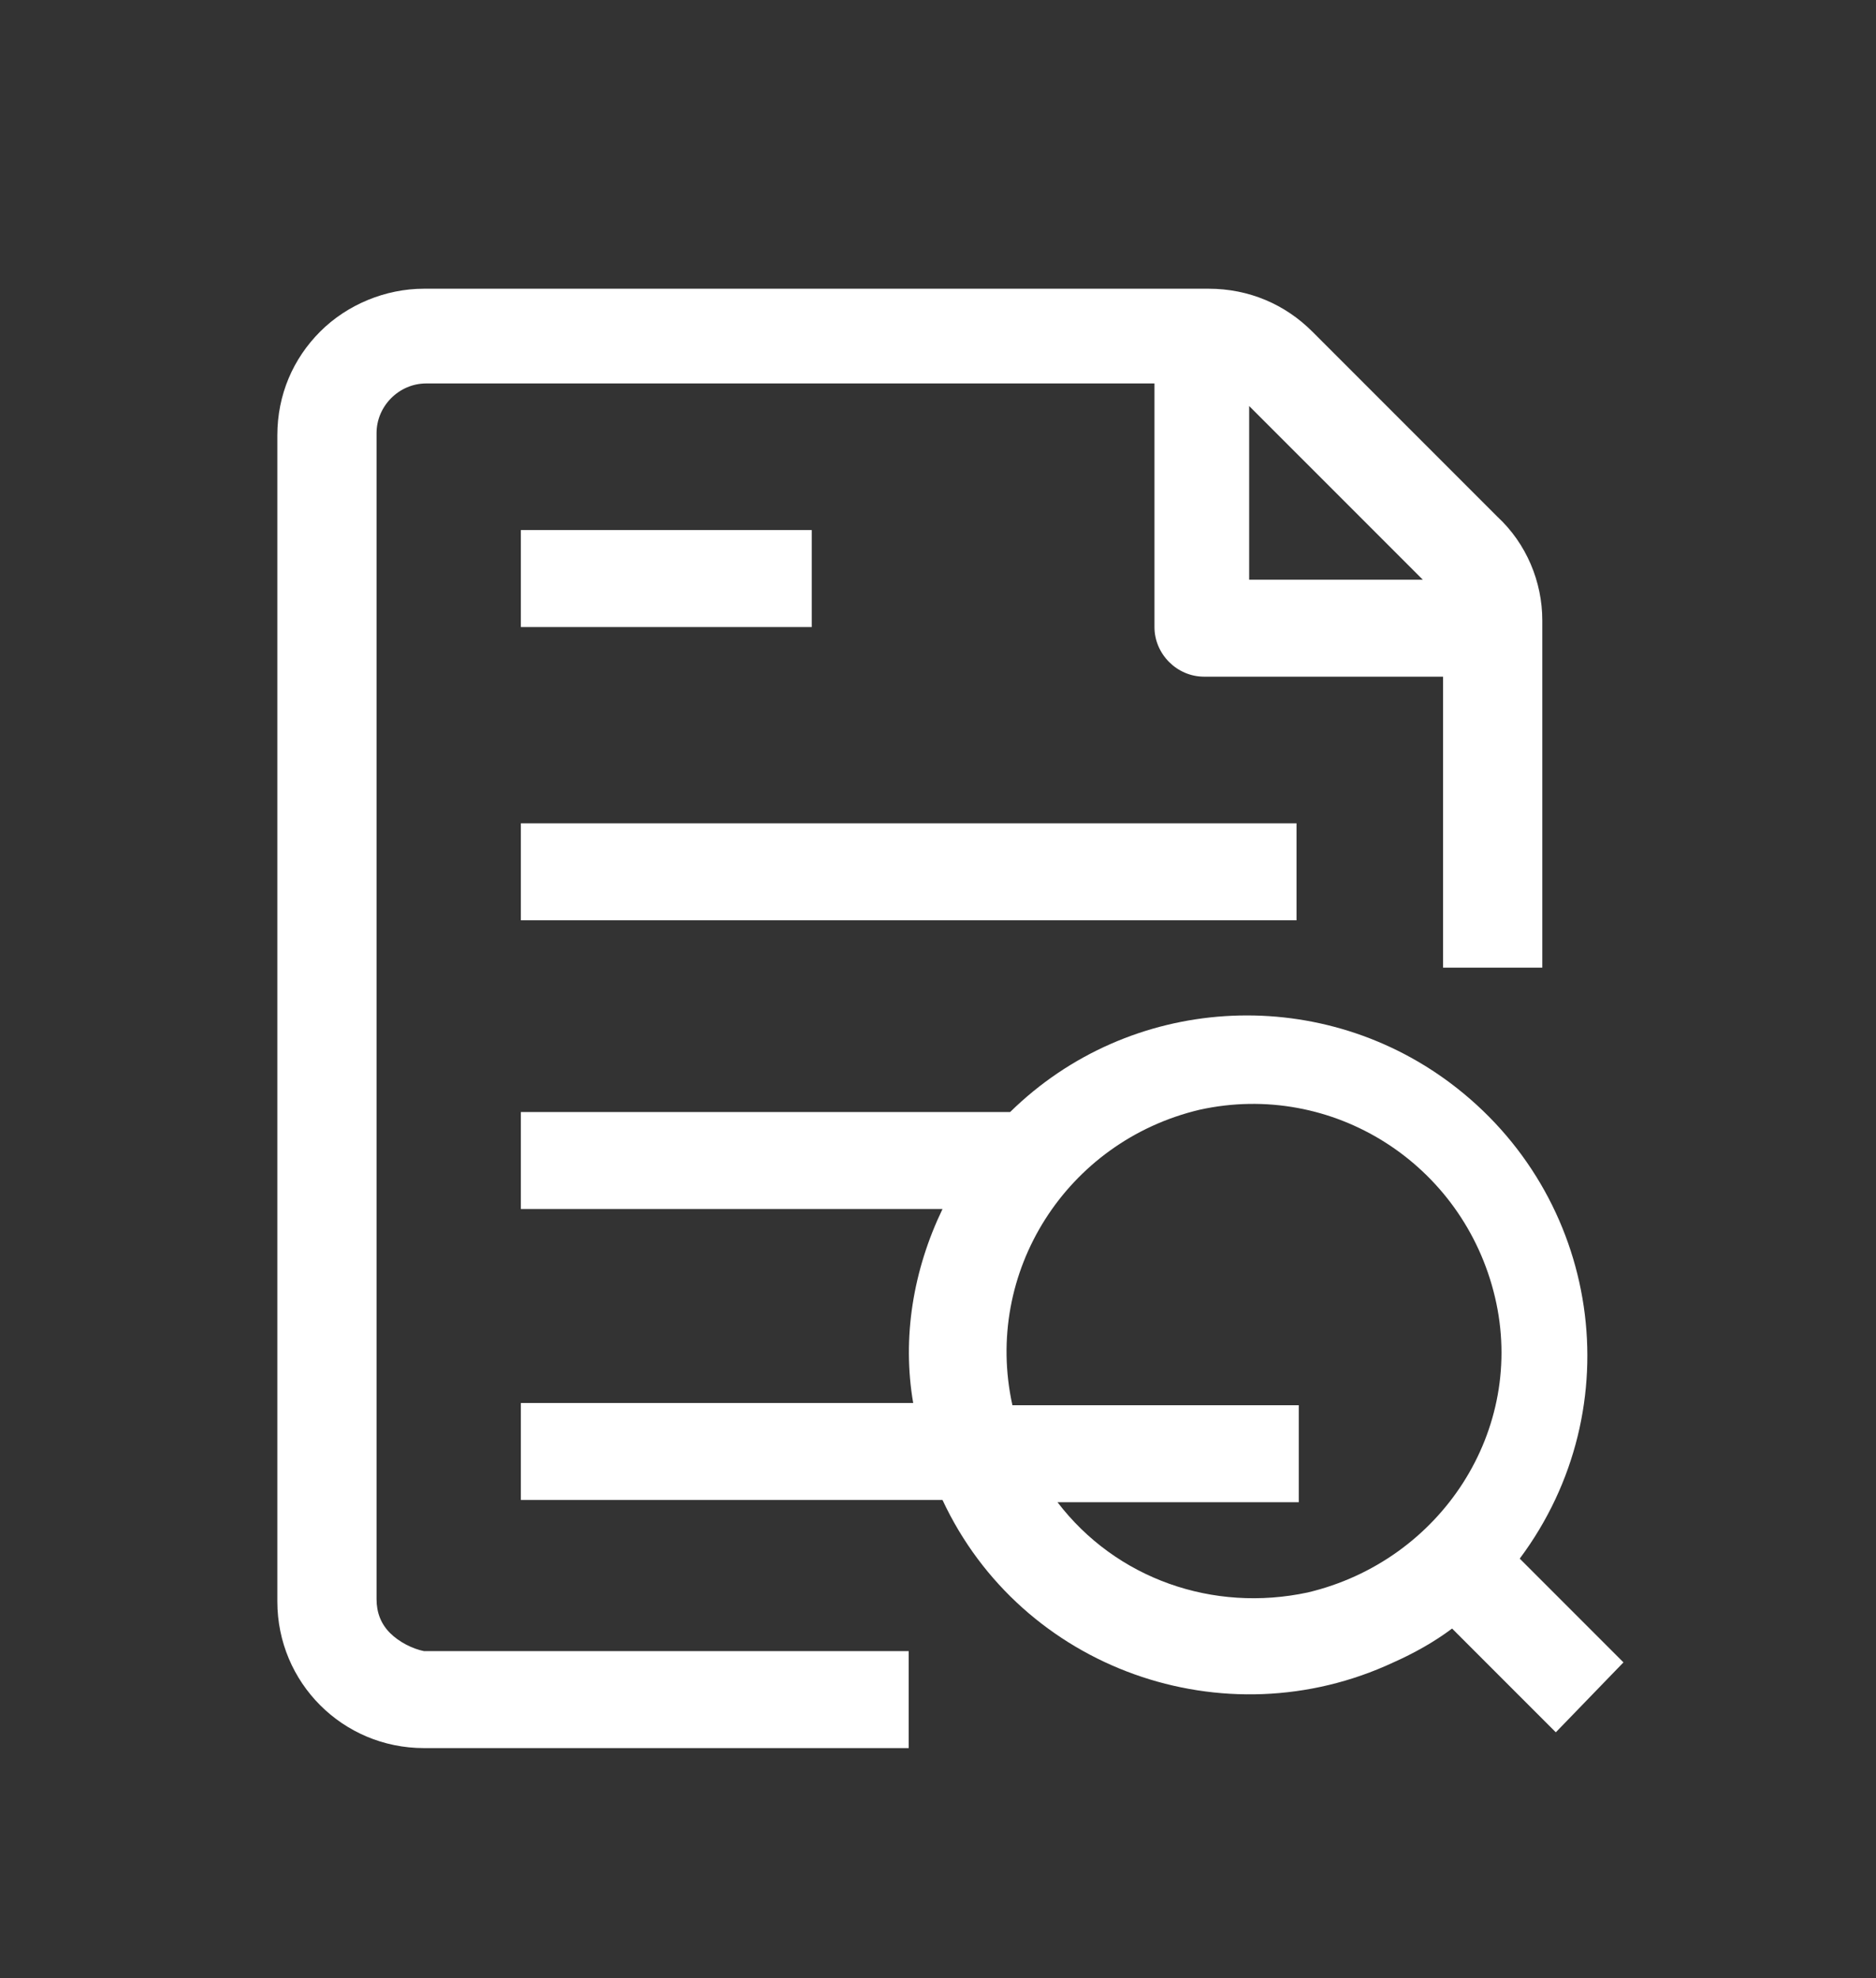 <?xml version="1.0" encoding="utf-8"?>
<!-- Generator: Adobe Illustrator 27.8.1, SVG Export Plug-In . SVG Version: 6.00 Build 0)  -->
<svg version="1.1" id="Capa_1" xmlns="http://www.w3.org/2000/svg" xmlns:xlink="http://www.w3.org/1999/xlink" x="0px" y="0px"
	 viewBox="0 0 83.2 87.7" style="enable-background:new 0 0 83.2 87.7;" xml:space="preserve">
<rect x="0" y="0" width="83.2" height="87.7" fill="#333333" stroke="none"/>
<style type="text/css">
	.st0{fill:#FFFFFF;}
</style>
<g>
	<path class="st0" d="M17.3,72.4c-0.4-0.4-0.6-0.9-0.6-1.5V19.2c0-1.2,1-2.2,2.2-2.2l0,0h32.3v10.8c0,1.2,1,2.2,2.2,2.2H64v12.9h4.4
		V27.5c0-1.7-0.7-3.4-2-4.6l-8.2-8.2c-1.2-1.2-2.8-1.9-4.6-1.9H18.8c-1.7,0-3.4,0.7-4.6,1.9s-1.9,2.8-1.9,4.6V71
		c0,3.6,2.9,6.5,6.5,6.5l0,0h21.5v-4.3H18.8C18.3,73.1,17.7,72.8,17.3,72.4z M63.1,25.7h-7.7V18L63.1,25.7z"/>
	<path class="st0" d="M72,73.7l-4.6-4.6c5-6.7,3.6-16.1-3.1-21.1c-5.9-4.4-14.2-3.9-19.5,1.3H23.1v4.3h18.7
		c-1.3,2.7-1.8,5.7-1.3,8.6H23.1v4.3h18.7c3.5,7.5,12.5,10.7,20,7.2c0.9-0.4,1.8-0.9,2.6-1.5l4.6,4.6L72,73.7z M46.9,66.6h10.7v-4.3
		H44.9c-1.3-5.9,2.4-11.7,8.3-13.1c5.9-1.3,11.7,2.4,13.1,8.3S63.9,69.2,58,70.6C53.8,71.5,49.5,70,46.9,66.6L46.9,66.6z"/>
	<path class="st0" d="M23.1,23.5H36v4.3H23.1V23.5z"/>
	<path class="st0" d="M23.1,36.5h34.4v4.3H23.1V36.5z"/>
</g>
</svg>

